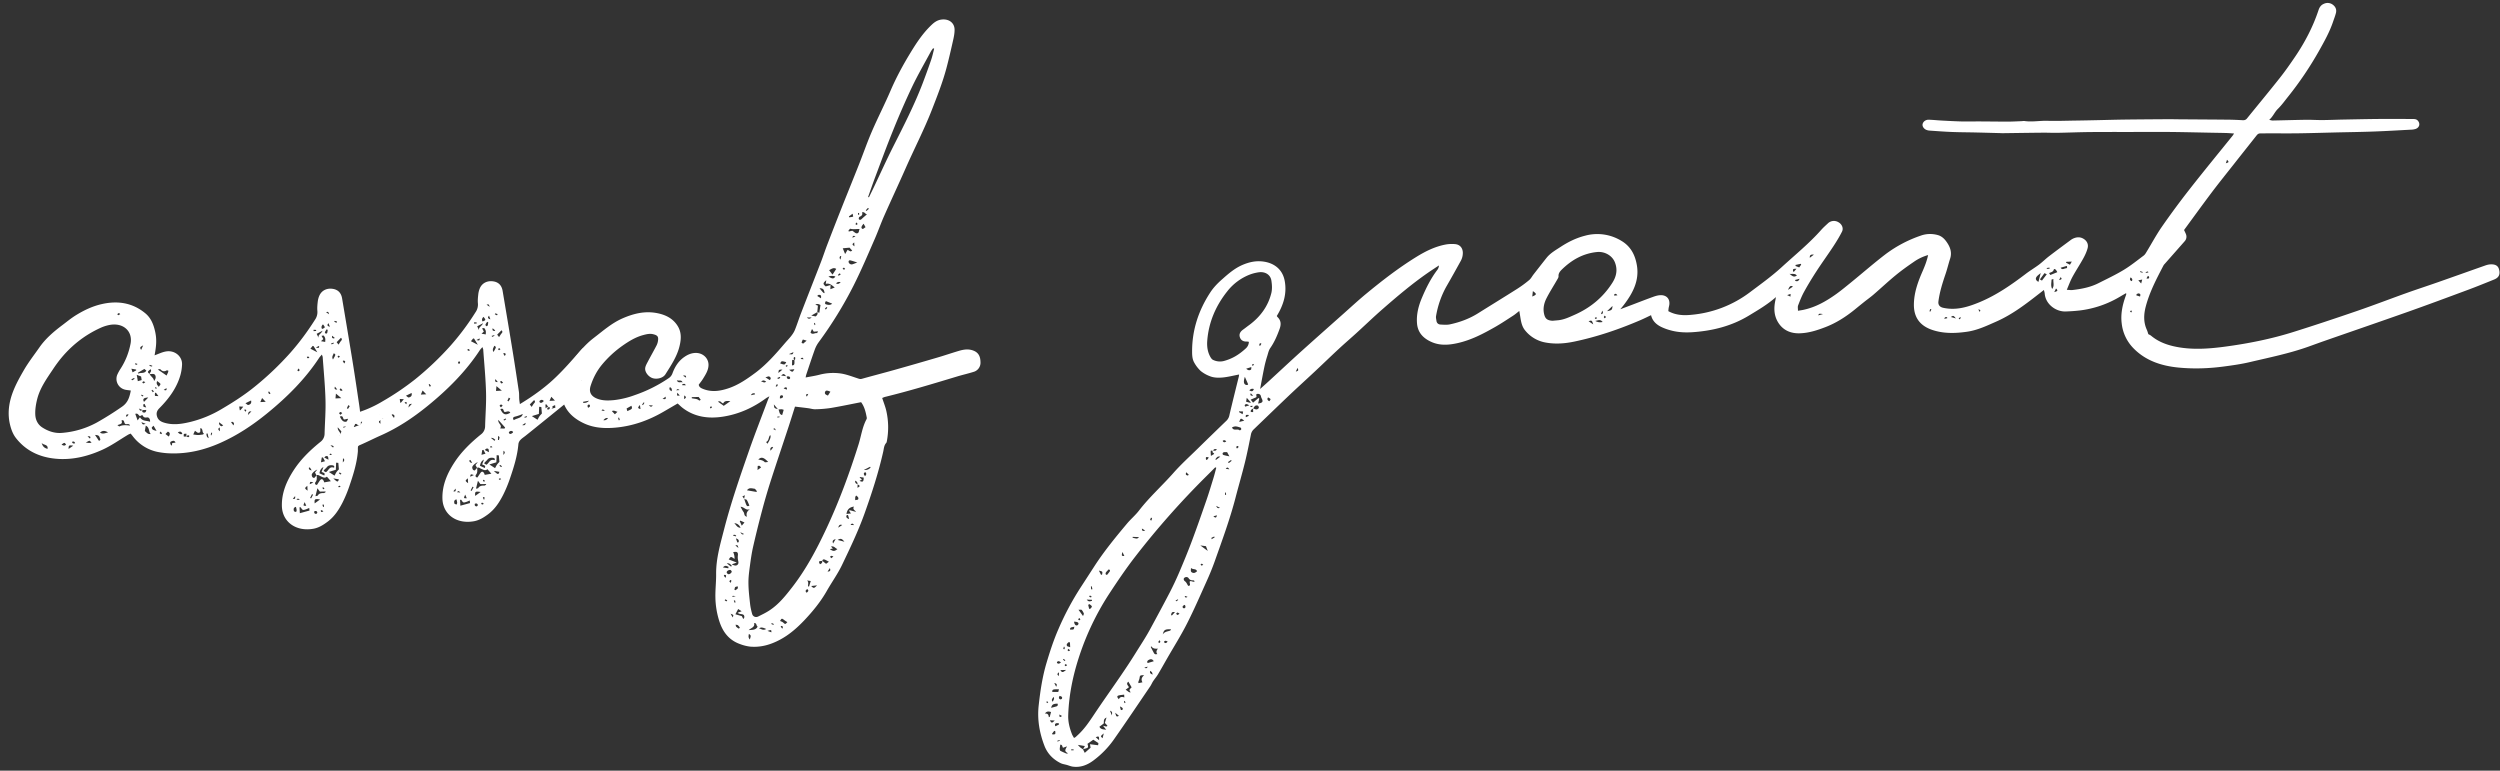 <svg xmlns="http://www.w3.org/2000/svg" width="133" height="41" viewBox="0 0 133 41">
    <rect x="0" y="0" width="133" height="41" fill="#333333" stroke="none"/>
    <g fill="#FFF" fill-rule="evenodd">
        <path d="M56.565 34.53l.075.004a6.244 6.244 0 0 1-.003-.121l-.042-.006-.03.123zM104.2 16.95l.043.04c.026-.026.054-.051.075-.08.003-.002-.027-.026-.041-.04l-.077.08zM56.63 35.168l.05-.047a7.445 7.445 0 0 0-.101-.068.48.48 0 0 0-.029.029l.08.086zm4.25.347c.06.04.13.068.176-.05l-.176.05zm-4.11-.127c-.032-.027-.055-.057-.072-.055-.022.003-.053.03-.055.05-.001.018.029.053.048.055.02.003.043-.026.08-.05zM65.21 24.94l.19.028c-.07-.107-.115-.127-.19-.028zm48.176-8.316c.014-.031.029-.054.03-.078.001-.008-.043-.03-.05-.026-.02.016-.034.04-.05.06l.07.044zM59.84 37.288l-.04.009c.005.037.01.073.017.11.02-.007.06-.019.058-.02-.008-.034-.023-.066-.035-.1zm-4.127.12l.054-.052c-.02-.015-.038-.035-.06-.041-.012-.004-.032.02-.047.031l.053.062zM64.7 26.912c.05.11.084.15.202.104a51.23 51.23 0 0 1-.202-.104zm-1.519 4.844c-.07-.03-.094-.045-.118-.047-.013 0-.027.024-.04.037.021.016.04.037.065.044.016.004.04-.014.093-.034zm-5.093 0c-.055-.044-.078-.061-.1-.08l-.048.058c.023.015.045.037.071.044.018.005.042-.011.077-.022zm4.594.164l-.026-.035-.115.064.031.042.11-.071zm4.035-12.513c-.026-.022-.05-.048-.053-.046a.156.156 0 0 0-.057.054c-.005.008.021.03.034.046l.076-.054zm-9.289 13.471c-.033.03-.067.047-.067.064 0 .02.03.05.05.055.017.004.058-.023.06-.039.003-.02-.022-.043-.043-.08zm27.537-15.956c-.027-.022-.046-.047-.057-.045-.024.007-.045.026-.068.041l.049.058.076-.054zm29.327-2.426l-.018-.056-.124.036.012.04.13-.02zM65.175 26.33c.018 0 .036 0 .053-.002l-.008-.122-.048.001.003.123zm48.802-11.819l.016-.04-.125-.045-.019.044.128.041zM56.383 39.406l-.017-.038-.12.044.017.04c.04-.017.08-.031.12-.046zm52.653-25.107l-.005-.063-.145.021.008.046.142-.004zM56.994 39.858l-.003.06.13-.004a.74.74 0 0 0-.001-.042l-.126-.014zM109.543 14.9c.164-.034.157-.078.08-.156l-.08.156zm-43.045 6.695c.053.072.102.094.153-.004l-.153.004zm-5.575 6.627l-.173-.104c.002.134.05.153.173.104zm3.699.363l-.026-.042c-.047.021-.096.04-.14.065-.01.005 0 .036 0 .08.068-.041.117-.072.166-.103zm-.608 1.465c-.038-.03-.057-.057-.077-.06-.022-.001-.046.023-.068.035.016.022.028.054.05.061.019.006.048-.016.095-.036zm38.737-13.59l-.065-.022-.038.124.046.015.057-.117zM61.183 27.666l.078.023c.01-.045.018-.089.029-.133-.021-.004-.041-.01-.062-.013l-.045.123zm42.407-10.735c0-.018 0-.034-.002-.051-.028-.004-.06-.018-.083-.01-.027.01-.046.039-.07.06l.02.027.135-.026zM56.847 34.516c-.026.036-.056.06-.051.074.008.022.039.049.061.05.021.003.045-.025.067-.04l-.077-.084zM85.17 16.713c.126-.019.124-.076.071-.188l-.07.188zM58.047 31.354l.07-.007-.036-.155c-.015.002-.03.004-.045.004l.011.158zm27.32-14.566c-.02.04-.044.063-.041.084.002.023.027.043.043.064.022-.022.054-.043.064-.07.005-.013-.032-.04-.067-.078zm-29.28 19.547l.102.201c.057-.112.043-.169-.102-.2zm5.6-2.28c-.035.052-.06.077-.067.105-.003.012.038.032.059.048.017-.02.045-.038.05-.06.004-.02-.017-.044-.041-.093zm4.119-10.19c.042-.04.072-.06.089-.088.003-.006-.038-.052-.057-.051a.1.1 0 0 0-.07.049c-.007.016.017.045.038.09zm.734-2.946c-.043.113-.007.14.126.132l-.126-.132zm-1.212 3.664l.046.052.151-.12-.038-.041-.16.109zm1.11-2.46a1.044 1.044 0 0 1-.026-.052c-.06.011-.168-.043-.132.125l.159-.073zm-1.696 5.292l-.191.05c.112.104.16.088.191-.05zM95.075 15.7l.178.08.006-.145-.184.065zm10.169.762l.081.134c.042-.11.042-.11-.081-.134zm-38.135 1.82c-.027-.009-.054-.02-.08-.028-.017.039-.032.079-.048.118.022.006.059.023.063.019.025-.034.044-.072.065-.109zm18.937-2.57c-.066-.094-.116-.101-.17-.042-.008.012.002.039.003.058l.167-.017zm-29.69 22.3c.014.161.014.161.145.08a18.191 18.191 0 0 0-.145-.08zm-.025-2.05l.008-.195c-.089.063-.127.116-.008.194zm57.861-21.15c.108.022.157.005.138-.087-.004-.016-.032-.028-.06-.051-.025.046-.048.085-.078.137zM61.323 35.888c-.021-.07-.023-.1-.039-.121-.02-.027-.053-.047-.092-.08-.035.102-.005.153.131.201zm35.66-19.18c-.214-.029-.214-.029-.253.071l.254-.071zm-34.91 17.479l.045-.06c-.037-.013-.074-.036-.11-.037-.027 0-.073.025-.077.046-.005.022.023.067.046.074.026.008.064-.014.097-.023zM96.5 13.545c-.15-.01-.227.006-.22.17l.22-.17zM65.237 23.48c-.073-.073-.126-.081-.192-.023.05.084.102.095.192.023zm44.143-8.133l-.094.194c.132-.043.239-.058.094-.194zM62.751 32.646c-.052-.03-.086-.062-.111-.058-.028.005-.05.044-.073.069.028.02.054.055.083.057.025.001.053-.034.101-.068zm6.184-12.876c.149-.053.149-.053.098-.199l-.098.199zm-4.278 4.657l.032.04c.07-.05.137-.102.231-.172-.183-.042-.197.079-.263.132zm-5.509 13.632c.008-.088.064-.199-.095-.248.037.096.067.172.095.248zm.182-.141c.055.218.072.23.196.163l-.196-.163zm3.865-12.62c.016-.014.032-.026.05-.038-.04-.041-.08-.08-.13-.135-.072.134 0 .156.08.172zm50.216-10.34c.057-.09.018-.14-.06-.202-.06.102-.048.16.06.202zm-9.358 1.983c-.133-.164-.133-.164-.267-.076l.267.076zm-37.59 4.624c-.11-.068-.18-.102-.243-.016-.01.014.012.049.02.084l.223-.068zm52.014-13.067l-.062.189c.175-.06.175-.06.062-.189zM58.721 39.016c-.183.153-.183.153-.063.256l.063-.256zm7.985-18.32c-.11-.034-.175-.003-.239.072.107.063.185.079.239-.073zm-4.409 12.018l.045.032.166-.18c-.211-.04-.176.084-.21.148zm33.274-18.416c-.184 0-.195.011-.18.146 0 .004.028.005.05.009l.13-.155zM59.713 29.364c-.051.212-.051.212.103.216l-.103-.216zm-.132 8.22c.022.089.032.14.05.189.001.004.072.001.082-.014.048-.075 0-.117-.132-.175zm-1.487-5.623v-.052l-.278-.01c.092.132.185.094.278.062zm4.942.218c-.093.032-.145.072-.11.15.007.019.06.04.078.032.09-.035.067-.099.032-.182zm21.726-14.92c-.075-.224-.08-.227-.25-.17l.25.17zm-28.32 17.982c-.08-.062-.136-.093-.201-.03-.013.012-.016.051-.005.06.063.058.123.042.206-.03zm-.071 1.782c-.049.077-.06.142.036.182.02.009.083-.018.09-.04.033-.093-.035-.122-.126-.142zm39.128-22.128c.005.017.01.034.013.051.09.028.168.032.225-.117l-.238.066zM55.855 38.32c.082.157.115.158.255.01l-.255-.01zm58.112-23.448l-.21.04.153.17.057-.21zM56.14 38.897l-.056-.016-.117.154.031.04c.047-.007.122-.003.135-.027.023-.04.007-.1.007-.15zm2.333.484c-.001-.22-.01-.227-.18-.163l.18.163zm7.45-17.498l-.009.04.193.113.026-.145a98.83 98.83 0 0 0-.21-.008zm-1.762 2.583c.099-.007.108-.076.144-.137-.164-.025-.164-.025-.144.137zm-8.154 12.868c.042-.105.117-.176.028-.261-.005.078-.146.132-.028.26zm39.377-22.087c-.112-.075-.184-.026-.257.175l.257-.175zM56.716 35.64l-.304.01c.087.139.128.137.304-.01zm-.384 2.907l.004-.064c-.045-.003-.093-.02-.132-.009-.09.025-.096.087-.055.163l.183-.09zm11.131-17.406c-.077.107-.016.155.06.205.099-.113.099-.113-.06-.205zm42.657-7.056l.099-.168-.291.01-.017.046.21.112zm-44.193 8.362l.267-.066c-.186-.149-.191-.148-.267.066zm-9 11.047c.206.007.206.007.226-.157-.088.045-.233-.002-.226.157zm1.649-2.911c.018-.005.036-.01.054-.017.033-.162.033-.162-.168-.21.043.088.078.158.114.227zm55.094-14.938l-.018.068.198.064c.006-.038.03-.087.013-.113-.057-.088-.128-.048-.193-.019zm-47.373 3.969c.098.091.178.106.255.048.023-.018.012-.072.02-.135l-.275.087zm19.197-3.059c.253-.045.277-.068.29-.277l-.29.277zm-25.24 12.006c.002.015.003.03.003.046.245.062.245.062.338-.033l-.34-.013zm-2.294 3.577l-.07.04.052.209.053.008c.034-.044.101-.094.092-.129-.013-.049-.081-.086-.127-.128zm8.56-10.706l.02-.028-.212-.24c-.016.092-.026.144-.035.207l.226.06zm29.004-7.336l-.002.055.197.076.106-.153-.028-.039-.273.06zm14.103.147c.079.141.19.036.271.034.083-.003.086-.072.052-.13l-.323.096zM85.26 17.13c-.129-.167-.247-.079-.394-.057.133.07.242.091.394.057zm-28.34 17.043l-.073-.008c-.053.056-.135.107-.079.2.018.03.086.036.166.067l-.013-.259zm.22-1.1c.021.15.078.218.162.197a.114.114 0 0 0 .071-.073c.017-.079-.058-.12-.233-.125zm6.718-4.055l.396.292-.098-.253-.298-.04zm17.658-13.243c.247-.104.248-.136.033-.288l-.033.288zm-22.53 14.514c-.064.066-.111.11-.148.16a.125.125 0 0 0-.016.098c.004.018.067.042.07.04.048-.054.09-.11.134-.168.049-.064.021-.104-.04-.13zm2.395 4.89c-.059-.096-.13-.142-.252-.08-.093.047-.123.103-.072.175l.324-.096zM95.206 14.57c.193.162.242.172.387.093-.089-.127-.222-.08-.387-.093zM57.618 32.775c.025-.075.053-.111.042-.134a.66.66 0 0 0-.113-.193c-.02-.022-.087-.007-.172-.01.09.123.15.207.243.337zm-1.638 4.037l.32-.001.036-.141c-.33-.004-.356.006-.356.142zm.285.623c-.238.002-.304.05-.344.222l.266-.072c.076-.02.102-.064.078-.15zm5.593-3.683c.114-.166.27-.152.396-.205.02-.008.027-.04.046-.069-.321-.009-.378.021-.442.274zm3.423-9.7c-.057.002-.123-.005-.181.011-.07.02-.079.118-.014.14.095.034.198.049.319.076l-.124-.227zm-9.487 14.099l.05-.006.071-.265c-.121-.036-.22-.057-.325.079.162-.006.201.079.204.192zm3.73-.95c.053-.126.157-.149.29-.095l-.008-.152c-.1.013-.185.02-.268.038-.123.027-.13.085-.013.208zm49.242-22.669l-.244.332.11.064c.086-.115.168-.221.256-.336a14.133 14.133 0 0 1-.122-.06zm-42.54 5.516c-.08.247-.063.377.046.423.07.03.12-.001.129-.027l-.174-.396zm43.016-5.203c-.06.018-.1.024-.101.03.003.158-.055.319.034.497.133-.174.044-.34.067-.527zM63.684 30.39c-.055-.157-.222-.07-.324-.177 0 .119-.04.2.07.25.11.049.178-.011.254-.073zm44.883-15.867c-.088.08-.185.14-.234.223-.06.102-.002.192.113.249.04-.15.078-.303.12-.472zM60.78 36.3c-.095-.166-.031-.277.09-.38-.22.003-.225.011-.244.144-.01.075-.046.147-.07.222-.003.01.007.025.016.056l.208-.042zm48.297-21.67l.371-.15c-.07-.162-.168-.209-.19-.13-.036.122-.148.132-.247.177l.066.102zm-47.82 19.754l-.038.034c.058.111.114.222.175.332.013.023.04.044.067.056.018.008.046-.002.11-.008-.074-.096-.056-.186.032-.29-.158.011-.276-.002-.346-.124zm4.28-11.635c.032.037.047.064.071.079.104.066.248-.022.348.071.002.003.072-.036.079-.063.006-.026-.02-.083-.043-.09-.14-.038-.284-.116-.455.003zm-5.508 13.515c-.151.123 0 .21.029.299l-.173.128.187.137.089.003c-.17-.163.028-.206.038-.272l-.17-.295zm-3.476 3.516c-.05-.059-.023-.168-.146-.163-.01.077-.025.153-.028.23 0 .033.011.084.036.098.105.055.216.1.324.148a1.75 1.75 0 0 1 .087-.019c-.248-.107-.13-.225-.06-.367l-.213.073zm2.34-1.134c.006-.016.013-.03.02-.045l-.134-.14c.026-.09.052-.172.087-.288-.196.09-.122.227-.15.32l-.227.169c.067.151.22.137.363.162a44.07 44.07 0 0 1-.165-.205c.052-.007.073.014.099.02.034.009.07.005.107.007zm4.64-7.698l.022-.034c-.023-.015-.047-.041-.07-.04-.105.005-.19-.018-.246-.107-.052-.08-.14-.085-.212-.041-.094.057-.044.157.007.193.096.068.122.172.18.25.096-.006.102-.044.09-.108-.03-.161-.015-.169.162-.116.02.006.045.002.067.003zm3.4-9.48c.239-.035.279-.098.19-.27a.521.521 0 0 1-.043-.122c-.02-.089-.094-.128-.176-.122-.119.009-.047.1-.06.156-.004.013-.016.024-.018.028l-.29.122.128.162.283-.246.048.027-.063.266zm15.657-4.403l.29-.026c.321-.029.6-.164.884-.29.865-.38 1.535-.95 2.015-1.707.219-.344.287-.703.132-1.09-.14-.354-.54-.587-.955-.544-.755.078-1.348.429-1.856.921-.106.104-.197.21-.186.37.004.066-.05.138-.085.202-.184.32-.386.634-.553.962-.13.256-.195.53-.134.822.054.26.158.36.448.38zm-16.15 1.12c-.038-.005-.069-.015-.1-.014-.183.008-.319-.059-.376-.223-.06-.17.016-.303.164-.41.108-.076.21-.16.319-.238.607-.445 1.016-1.013 1.188-1.709.052-.21.036-.445.003-.663-.049-.32-.34-.495-.69-.44-.15.023-.3.06-.442.113a2.82 2.82 0 0 0-1.227.913c-.61.771-.974 1.635-1.052 2.593-.026.314.01.624.18.908.03.05.073.104.125.13a.835.835 0 0 0 .589.057c.445-.123.793-.332 1.162-.672a.49.49 0 0 0 .157-.344zm-1.734 6.701a4.538 4.538 0 0 0-.056-.024c-.15.152-.3.304-.453.455a43.75 43.75 0 0 0-3.802 4.295c-.48.62-.917 1.265-1.345 1.916a14.178 14.178 0 0 0-1.526 3.068c-.399 1.127-.658 2.277-.695 3.466-.01.34.072.664.193.98.028.075.075.143.115.218.044-.025.067-.033.084-.048.036-.03.069-.063.103-.094.354-.32.612-.702.87-1.09.463-.696.95-1.377 1.422-2.068.274-.402.544-.807.8-1.22.253-.407.52-.808.75-1.228.356-.656.711-1.313 1.055-1.974.183-.355.354-.716.51-1.081.238-.559.47-1.12.682-1.688.27-.72.522-1.447.774-2.174.134-.389.251-.782.372-1.174.054-.178.098-.356.147-.535zm-7.09 14.98l.1-.177-.376-.062c.062.065.093.104.13.136.046.037.097.068.146.102l.093.188.31-.275-.031-.186.432.056.015-.116-.273-.179-.308.218c.054.21.054.21-.172.269-.023.005-.045.017-.067.025zm9.048-18.143c.059.021.117.057.176.058.044 0 .11-.037.125-.073.015-.033-.01-.103-.044-.125-.032-.021-.11-.017-.143.007-.047.033-.073.092-.107.14-.04.03-.098.053-.118.09-.05.094.01.11.116.1-.003-.071-.004-.134-.005-.197zm-2.118 2.271l-.128-.027c-.003.027-.011.053-.01.08.001.062.007.124.012.207l.172-.103c0-.069-.162-.078-.054-.165.063-.022.162.028.191-.094-.098-.004-.176-.011-.183.102zm1.374-4.07c-.307.058-.588.132-.875.159-.231.021-.477.017-.696-.076a1.736 1.736 0 0 1-.471-.27 1.803 1.803 0 0 1-.337-.433c-.112-.187-.121-.4-.121-.61-.001-1.128.335-2.168.963-3.13.171-.264.39-.491.63-.702.332-.294.664-.586 1.091-.77.347-.148.703-.228 1.085-.18.559.07 1.034.386 1.156 1.024.126.666-.056 1.28-.42 1.874.006.008.017.035.037.055.2.192.197.406.11.641-.128.353-.273.695-.494 1.011-.084.12-.114.275-.158.416a6.17 6.17 0 0 0-.15.557c-.081.385-.15.77-.232 1.204.177-.158.32-.284.46-.413.554-.508 1.102-1.022 1.66-1.527.772-.696 1.551-1.385 2.33-2.078.388-.345.77-.698 1.172-1.031.853-.705 1.729-1.383 2.683-1.974.48-.296.982-.55 1.553-.66.164-.032.34-.038.506-.025.268.02.415.207.42.459a.868.868 0 0 1-.116.447c-.244.443-.49.886-.744 1.325a4.849 4.849 0 0 0-.564 1.6c-.014.078.009.162.02.243.014.119.09.198.217.206.166.009.343.025.502-.01.53-.113 1.032-.3 1.485-.583.695-.435 1.393-.863 2.086-1.302.224-.142.439-.3.64-.468.1-.082.158-.204.238-.306.23-.295.46-.59.693-.883.2-.25.486-.41.755-.586.398-.26.823-.47 1.297-.59a2.457 2.457 0 0 1 1.934.279c.511.306.732.777.82 1.315.128.794-.213 1.452-.686 2.075-.053.07-.11.137-.199.245l.666-.252c.352-.134.701-.27 1.054-.398.12-.044.246-.085.373-.096.336-.03.543.165.518.473-.005.073-.03.146-.041.219-.007.05-.01.1-.015.155.374.208.777.236 1.183.199a6.053 6.053 0 0 0 3.157-1.203c.575-.432 1.162-.853 1.688-1.334.714-.654 1.472-1.269 2.11-1.99.108-.12.23-.23.349-.34a.46.46 0 0 1 .555-.067c.184.097.291.312.2.5-.137.274-.301.54-.47.798-.293.445-.607.877-.896 1.322-.232.357-.453.72-.656 1.09-.128.232-.222.478-.316.723-.028.075-.005.168-.007.282.114-.02.191-.03.267-.045.681-.14 1.252-.474 1.79-.86.273-.198.53-.412.79-.623.611-.498 1.204-1.016 1.831-1.495a6.764 6.764 0 0 1 1.867-.979c.287-.1.59-.107.885-.028.258.069.413.258.54.462.155.248.217.51.125.794-.085.262-.148.532-.236.794-.166.489-.323.978-.388 1.49-.021.177.073.292.255.332.689.151 1.31-.042 1.92-.293.922-.382 1.718-.939 2.49-1.526.222-.168.467-.312.69-.48.185-.14.348-.303.531-.444.378-.29.763-.574 1.146-.857a.735.735 0 0 1 .14-.085c.188-.084.377-.095.556.018.187.118.26.298.212.489-.05.191-.137.379-.235.556-.182.33-.394.648-.574.98-.114.211-.194.437-.301.685.13.005.223.022.313.01.475-.055.941-.146 1.365-.359.453-.229.915-.446 1.346-.707.376-.227.717-.503 1.068-.766.066-.05.11-.126.152-.197.273-.446.519-.909.818-1.34.473-.68.968-1.35 1.482-2.005.744-.951 1.515-1.887 2.274-2.829.022-.028.04-.06.083-.122-.162-.011-.294-.024-.427-.027-.283-.008-.568-.011-.852-.017-.698-.013-1.395-.031-2.093-.038-.729-.006-1.458 0-2.188 0-.713.001-1.426-.003-2.139.005-.566.006-1.132.03-1.7.04-.258.005-.519-.01-.778-.007-.713.006-1.425.018-2.137.027-.05 0-.098-.003-.147-.005-.453-.011-.905-.025-1.358-.035-.398-.008-.796-.009-1.192-.025-.397-.015-.794-.046-1.19-.073a.557.557 0 0 1-.186-.045c-.14-.067-.212-.2-.182-.312.033-.127.166-.227.325-.222.226.007.452.032.679.044.357.019.714.039 1.07.048.332.007.664-.003.997-.001.486.002.973.01 1.459.01.235 0 .47-.014.705-.022.064-.003.13-.017.193-.008.4.057.798-.024 1.198-.013.518.014 1.037-.006 1.555-.013.382-.005.762-.014 1.142-.022.453-.01.907-.023 1.36-.03.753-.01 1.506-.015 2.259-.02.228-.003.455.002.681.005.893.007 1.784.011 2.676.02.244.003.487.015.73.028.1.006.168-.022.227-.095.582-.72 1.176-1.434 1.75-2.16.289-.365.555-.748.815-1.131.525-.776.95-1.596 1.24-2.472.05-.149.129-.272.29-.337a.458.458 0 0 1 .477.056c.152.117.203.271.157.443-.042.159-.102.313-.155.469-.184.54-.464 1.042-.746 1.543a18.22 18.22 0 0 1-1.642 2.431c-.177.221-.343.454-.546.653-.177.173-.25.398-.46.583.094.018.138.035.182.034.591-.012 1.182-.03 1.772-.039.292-.004.585.017.877.015.372-.003.744-.02 1.116-.027.632-.012 1.264-.027 1.895-.032.6-.005 1.2 0 1.8.002.098 0 .193.007.264.087.14.157.093.364-.114.441a.904.904 0 0 1-.261.04c-.646.035-1.292.073-1.94.097-.654.025-1.31.033-1.965.048-.688.017-1.376.038-2.064.048-.543.008-1.086.001-1.63.002-.136 0-.274.005-.411.004-.116 0-.167.076-.224.149-.394.498-.79.995-1.182 1.494-.393.499-.792.993-1.174 1.499-.5.665-.986 1.338-1.47 1.997.042.09.077.158.103.227a.358.358 0 0 1-.077.378l-1.051 1.192c-.026.028-.053.056-.07.09-.37.707-.742 1.415-.944 2.188-.11.425-.125.834.063 1.244.03.067.048.14.075.221.04.023.1.046.147.084.445.373.988.541 1.563.629.786.118 1.568.058 2.348-.045 1.238-.165 2.456-.407 3.638-.777 1.147-.359 2.286-.74 3.422-1.13.878-.302 1.743-.636 2.617-.948.549-.197 1.105-.377 1.655-.57.846-.296 1.69-.599 2.536-.896.08-.028.168-.052.254-.058.27-.018.42.065.473.252.08.27.001.45-.254.552-.48.194-.961.39-1.448.57-1.05.39-2.098.78-3.154 1.154-1.478.523-2.962 1.032-4.442 1.548-.287.1-.572.206-.859.308-1.006.357-2.058.57-3.1.815-.457.108-.919.172-1.384.234-.796.106-1.596.133-2.394.057-.926-.088-1.773-.37-2.416-1.036a2.227 2.227 0 0 1-.618-1.311c-.063-.5.038-.974.204-1.442.013-.036.026-.07.037-.107.004-.013-.003-.028-.008-.065-.107.062-.207.118-.305.177a5.442 5.442 0 0 1-2.16.745 9.13 9.13 0 0 1-.748.053c-.516.02-1.074-.381-1.117-.958-.004-.05-.022-.099-.042-.186l-.197.154c-.734.573-1.466 1.144-2.344 1.531-.503.222-.999.46-1.56.539-.615.087-1.226.105-1.826-.094-.674-.223-.99-.677-.99-1.335.001-.641.214-1.226.469-1.806.115-.267.223-.537.287-.846a2.504 2.504 0 0 0-.743.35c-.336.23-.669.466-.981.723-.403.33-.782.687-1.176 1.027-.165.142-.343.268-.514.404-.17.136-.338.273-.506.41-.464.374-.968.698-1.538.918-.442.17-.891.319-1.388.331-.615.014-.965-.288-1.152-.613-.213-.37-.21-.757-.125-1.152.008-.04.013-.079.028-.162-.46.405-.959.693-1.448.99-.893.54-1.888.799-2.947.875-.407.03-.811.014-1.206-.095a2.801 2.801 0 0 1-.497-.18c-.274-.134-.479-.33-.545-.628-.196.092-.379.184-.568.265-1.13.486-2.296.884-3.514 1.14-.491.104-.994.144-1.497.056a1.8 1.8 0 0 1-1.126-.655c-.182-.225-.216-.493-.26-.758-.012-.078-.026-.156-.046-.271-.126.096-.217.178-.32.244-.324.21-.643.424-.979.615-.623.354-1.258.688-1.98.85-.482.108-.959.144-1.424-.074-.44-.204-.702-.516-.738-.977-.038-.476.079-.928.263-1.363.22-.519.47-1.025.82-1.484a.41.41 0 0 0 .083-.234c-.199.133-.4.262-.596.398-.845.588-1.625 1.247-2.392 1.917-.474.413-.926.849-1.39 1.272-.315.287-.64.565-.952.855-.432.4-.853.81-1.283 1.211-.44.413-.89.819-1.328 1.233-.64.608-1.272 1.22-1.907 1.831a.497.497 0 0 0-.152.27c-.1.496-.197.992-.318 1.483-.155.63-.339 1.252-.501 1.88-.298 1.149-.71 2.266-1.107 3.387-.13.366-.28.728-.442 1.085-.339.754-.668 1.512-1.044 2.25-.318.624-.695 1.222-1.046 1.833-.162.282-.319.566-.486.845-.077.13-.178.245-.262.372-.057.087-.095.186-.155.273-.64.943-1.276 1.891-1.932 2.826a4.91 4.91 0 0 1-1.097 1.122c-.308.228-.662.376-1.077.323-.109-.013-.212-.058-.319-.09-.112-.032-.233-.046-.336-.096-.416-.207-.707-.514-.866-.928-.268-.699-.387-1.414-.304-2.15.085-.768.198-1.532.422-2.276.179-.6.374-1.199.626-1.775a15.04 15.04 0 0 1 1.204-2.253c.238-.363.471-.727.707-1.09.517-.799 1.123-1.54 1.74-2.275.2-.239.448-.446.637-.692.55-.714 1.232-1.323 1.83-2 .395-.447.844-.856 1.275-1.277.518-.509 1.04-1.014 1.564-1.52a.562.562 0 0 0 .144-.296c.16-.68.33-1.36.498-2.038.008-.035.009-.072.014-.107zM41.265 20.547l.029.023c.023-.013.057-.02.067-.04.012-.024.005-.055.006-.083a3.567 3.567 0 0 1-.038-.01l-.064.11m3.633-6.313c-.029.022-.05.037-.073.052.024.022.044.051.071.062.013.004.043-.028.065-.043a6.088 6.088 0 0 1-.063-.07m-.143-.605l-.05-.012c-.025.048-.075.092.008.191l.042-.179M32.18 21.865c-.11-.104-.11-.104-.18-.022l.18.022m9.293.33a.369.369 0 0 0-.007-.04l-.116.013.008.046.115-.019m3.961 5.74c-.066-.097-.114-.106-.186-.008l.186.007m-6.294 3.782c-.167-.031-.2-.018-.162.04.052-.014.106-.027.162-.04m-.035.225a1.91 1.91 0 0 1-.066.008l.04.113.05-.012a5.448 5.448 0 0 0-.024-.109m4.227-14.645l.042-.006-.016-.113-.049.008.023.11m-2.187 15.95l.023-.047-.11-.052c-.007.017-.024.05-.022.051.035.018.072.033.11.048m4.42-21.412c-.024.039-.047.06-.05.085-.003.014.029.047.037.045.026-.006.065-.024.067-.04.002-.023-.027-.048-.053-.09M32.935 22.217a1.241 1.241 0 0 1-.052.012l.033.13.057-.013-.038-.13m3.222-1.464c-.109-.068-.109-.068-.182.013l.182-.013m5.714-1.337c-.038.026-.065.035-.07.05-.005.013.02.033.03.05.024-.014.053-.025.068-.045.007-.007-.017-.034-.028-.055m3.78-7.99l.056.002a4.121 4.121 0 0 1-.003-.098l-.057.002c-.002.033.002.063.004.094m.577-.318l-.055-.046a8.837 8.837 0 0 1-.114.127l.042.033.127-.114m-8.421 10.626c.03-.027.06-.043.066-.065.003-.016-.028-.038-.044-.058-.02.02-.046.038-.059.061-.004.01.019.032.037.062m7.543-9.087l.161-.07c-.096-.051-.148-.038-.161.07m-6.658 19.293c-.04-.02-.07-.04-.103-.052-.003-.002-.036.042-.033.046a.41.41 0 0 0 .085.062c.003.001.026-.029.051-.056m-2.194-11.847c.01-.116-.043-.135-.162-.105l.162.105m7.516-3.723l-.054-.036-.077.099c.02.01.053.035.055.032.028-.03.052-.063.076-.095m-9.853 5.157l.044.03.08-.125-.045-.025-.08.12m-3.436-1.193c.12.06.163.012.202-.106l-.202.106m10.635-.23l.016.05c.027-.004.06.002.08-.011.025-.015.038-.045.055-.069l-.023-.023-.128.054m1.233-1.006l.155.015c-.036-.105-.085-.11-.155-.015m-3.442 9.437l.017-.032c-.021-.017-.04-.043-.064-.05-.029-.006-.063.004-.095.006-.001.013-.003.024-.003.037l.145.039m2.465 4.911c.057-.084.04-.128-.036-.147-.013-.003-.048.028-.047.03.023.037.049.071.083.117m-2.741-2.436c.017-.058.034-.088.035-.12 0-.013-.03-.027-.047-.04-.02.025-.05.047-.058.076-.003.016.031.04.07.084m5.465-1.401c-.047-.018-.078-.04-.107-.038-.024.002-.07.036-.067.044.01.03.037.056.057.083l.117-.09m-5.055-.456c-.044-.16-.044-.16-.164-.134.047.037.085.069.164.134m.885-8.174l-.016-.051c-.064-.005-.135-.026-.205.098.104-.021.163-.034.221-.047m-3.69-.479c-.034-.11-.108-.078-.173-.06-.008.002-.008.025-.016.052l.19.008m5.377.23c.018-.085.01-.133-.083-.12-.025.003-.046.03-.085.057l.168.062m2.738 7.344l.211-.142c-.12-.042-.174-.002-.21.142m-5.215.239c.104.138.104.138.203.098a19.766 19.766 0 0 0-.203-.098m3.8-11.422h-.254c.065.07.13.105.254 0m-1.909 6.007c-.047-.123-.047-.123-.14-.074l.14.074m-6.544-1.327c-.087-.004-.152-.006-.216-.01.062.042.118.143.216.01m9.42 8.654l-.122.187c.149-.01.17-.06.122-.187m.583-15.634c-.035-.023-.064-.046-.069-.043a.614.614 0 0 0-.083.085c0 .002.04.04.044.036.036-.02.066-.046.108-.078m-8.338 6.641c.105-.052.146-.107.009-.192l-.009.192m-.983-.129l-.162.123c.176.022.18.019.162-.123m10.034-8.203c-.12.1-.12.1.012.208l-.012-.208m-4.31 10.905l-.052-.032c-.066.033-.13.068-.087.206l.138-.174m3.59-8.789c-.118-.037-.175-.005-.246.061.105.056.162.022.247-.061m-.403 13.9l.138-.237c-.1.036-.21.065-.138.238M41.97 18.84c.203.022.203.022.242-.107l-.242.107m-3.373 11.9c.034-.086.074-.18-.09-.15.013.037.02.064.034.088.014.022.037.04.056.061m4.405-9.787c-.146.035-.146.035-.077.15l.077-.15M32.35 22.24c-.13-.021-.177.04-.252.113.134.023.18-.04.252-.113m8.688 11.4c.002-.14-.002-.142-.208-.076l.208.076m-6.963-11.88c-.01-.069-.018-.122-.03-.216-.092.11-.162.174.03.217m4.816 8.384l.045-.043c-.067-.059-.108-.152-.272-.134l.227.177m2.601-8.947c.108-.011.175-.036.164-.13-.002-.016-.049-.043-.072-.04-.097.007-.095.074-.092.17m4.526 4.133c.081-.08.092-.144.01-.214-.116.066-.07.131-.01.214m-4.388-5.67c-.203.002-.203.002-.22.18l.22-.18m-.461 1.853c.018.202.018.202.211.25l-.211-.25m2.506-5.644c.024-.13.003-.195-.125-.182-.023.002-.043.03-.075.056l.2.126m-4.698 16.977c.058-.13.058-.13-.109-.2l.11.2m-7.692-11.154c.082-.035.126-.073.088-.15-.006-.013-.045-.027-.06-.02-.085.037-.058.096-.028.17m10.271-1.714c.097.012.165.02.266.034-.13-.146-.13-.146-.266-.034m-5.815.838c-.003-.072.003-.102-.006-.127a.235.235 0 0 0-.063-.08c-.008-.008-.06.01-.06.017 0 .039.002.08.018.116.009.021.046.033.11.074m-4.722.559c.005.02.01.041.013.062.092-.009.188.007.305-.121l-.318.059m8.208 7.484l.064-.011c.025-.083.025-.156-.142-.207l.078.218m1.531-8.56c-.132-.077-.132-.077-.274-.011.103.025.178.103.274.012m1.096-.262c.003.08.034.138.136.127.019-.002.05-.043.047-.062-.015-.08-.084-.088-.158-.078-.007 0-.013.007-.025.013m-3.108 10.194l.012-.081c-.085-.023-.162-.114-.299.035l.287.046m4.17 1.307c.04-.05.085-.079.087-.11.002-.032-.039-.066-.06-.099-.03.035-.07.067-.087.106-.008.019.029.054.06.103m-6.883-10.648c-.027.17-.027.17.13.149l-.13-.149m8.532 7.834l.358.094c-.106-.125-.174-.216-.358-.094m-2.304-9.084c-.095.01-.185.019-.275.03.166.14.184.138.275-.03m.381-1.41l.084.05.188-.159c-.116-.033-.196-.066-.203-.056-.033.049-.048.108-.069.164M39.891 34.02c.066-.211.066-.211-.05-.298-.014.097-.05.186.05.298m5.469-22.652l-.199.147c.007.016.012.032.017.048.07-.011.141-.017.207-.037.009-.003-.013-.085-.025-.158m-.247 16.026l-.07.015c-.039.084-.028.152.132.205l-.062-.22m1.203-2.524l-.027-.038-.331.17c.189.014.281-.044.358-.132m-10.004-4.517c-.044-.162-.172-.084-.304-.121.07.182.225.058.304.12m7.156 10.789l-.312.035c.128.135.15.135.312-.035m-4.396.236c.016.007.03.016.046.024.043-.03.096-.054.125-.092.02-.027.007-.076.009-.114-.047.012-.111.012-.138.04-.03.034-.029.094-.042.142m6.477-5.014c-.069.07-.05.145-.052.247.067-.017.141-.016.154-.042.047-.088-.023-.145-.102-.205M32.71 22.04c.056-.051.09-.085.14-.132-.105-.026-.178-.093-.299-.039l.16.171m8.009-1.967l.231.148c.095-.094.038-.158-.032-.193-.034-.017-.1.02-.199.045m-1.659 7.76c.101.081.139.236.337.246-.072-.156-.175-.236-.337-.246m1.239-2.828l.19-.137c-.028-.03-.05-.064-.085-.084-.02-.012-.057.001-.095.003l-.01.218m.461 8.457c-.151-.068-.261-.114-.382-.033.112.018.21.136.382.033m-1.628-.231c.015.057.014.091.032.11.04.039.087.073.136.101.006.004.063-.044.06-.05a.624.624 0 0 0-.102-.128c-.019-.018-.058-.017-.126-.033m.473-5.435a25.644 25.644 0 0 0-.221-.1l-.03.034.107.235.144-.169m4.467-13.082c.22.13.277.128.37-.003a.517.517 0 0 0-.37.003m-1.14 16.165c.108.089.046.213.055.318.018 0 .036.003.054.004l.09-.291-.199-.03m3.01-18.977c-.137.158-.15.24-.037.282l.14-.1-.102-.182M40.99 23.16c-.01 0-.021-.004-.025 0-.09.107-.048.282-.209.355l.074.093c.146-.24.18-.34.16-.448m4.74 2.424c.173.08.218.045.218-.177l-.201-.027-.008.037.119.085-.129.082M43.2 17.5l-.081.19c.106.144.236.002.348.035.005.001.03-.055.052-.1-.092.01-.16.015-.226.021L43.2 17.5m-6.397 3.629l-.001.057c.134.036.291.017.397.127.003.004.047-.023.082-.041l-.112-.154-.366.01m4.703-1.794c.24.082.24.082.323-.067-.256-.07-.256-.07-.323.067m2.09-4c.21.255.21.255.272.26-.031-.206-.08-.257-.272-.26m.676.82l-.334-.136c-.059.092-.064.151.009.173.11.032.228.056.325-.037M38.866 30.32c-.112-.008-.214.064-.204.14.003.032.049.074.085.086.063.02.186-.076.18-.14-.003-.035-.046-.065-.061-.086M29 21.888c.273-.123.273-.123.22-.287l-.259.145.039.142m.15-.041c.271-.124.271-.124.217-.286l-.257.144.04.142m4.223.025c.273-.123.273-.123.219-.286l-.257.145.038.141m12.234-7.908c-.116-.035-.238-.08-.363-.111-.065-.015-.108.023-.097.09.013.08.114.144.197.119.093-.028.181-.067.263-.098m-3.72 19.134c-.062-.04-.127-.078-.184-.124-.108-.084-.124-.08-.203.062.054.026.118.043.16.08.116.103.113.106.227-.018m-.472-11.313c.063.124.031.255.196.297l.082-.279c-.045-.013-.075-.027-.105-.029-.046-.002-.091.006-.173.011m2.762-.946c-.175-.078-.247-.076-.28.006-.046.112.035.157.149.199l.131-.205m.375 8.37c-.118-.032-.166-.174-.34-.136l.097.117c-.029.001-.049.001-.07.005-.026.004-.05.01-.09.02.175.124.25.123.403-.006m-.443-14.834l.181.235.198-.303c-.139-.093-.243-.006-.38.068m-4.37 11.709l.507.088.022-.044c-.046-.045-.087-.127-.136-.13-.124-.009-.27-.081-.393.086m1.13-1.505c-.236-.254-.374-.288-.527-.13.132.022.255.04.34.136.019.021.098-.001.187-.006m-2.365-2.988l.353-.25c-.19-.016-.319-.021-.376.117-.113.005-.12-.165-.285-.089l.308.222m6.588-8.3c.067.037.112.068.162.084.018.005.05-.025.084-.044l-.143-.155-.36.034.125.305.132-.224m-4.975 19.855c.063.225-.17.26-.289.379.182-.025.386.01.479-.195-.09-.034-.026-.187-.19-.184M46.125 11.4c-.106-.007-.115-.144-.266-.103.05.123-.015.189-.132.237-.029.012-.054.102-.036.125.049.062.106.035.159-.017.079-.078.168-.149.275-.242m-2.167 3.506c-.187.164-.186.195-.032.332l.26-.074-.01.222.233-.091c-.157-.123-.279-.245-.478-.193l.027-.196M39.27 32.4c-.055.104-.095.18-.146.28l.343.099.074.152c.046-.043.06-.08.058-.119-.008-.208-.262-.09-.35-.218l.207-.075-.186-.12m6.462-20.216c-.173-.005-.335.032-.498-.014-.02-.006-.068.075-.103.115l.029.032.183-.042c.097.062.165.14.232.141.138 0 .108-.14.157-.232M45.43 26.95c-.275.042-.358.18-.4.391l.24-.025-.095-.138.021-.039.345.094c-.059-.097-.201-.123-.11-.283m-5.515.12c-.218.134-.322-.108-.52-.109.062.112.103.203.163.282.056.074.004.207.178.246-.06-.188.022-.306.179-.42m-.99 2.954c.14.067.225.09.301.03.073-.06.065-.138.043-.225a.782.782 0 0 1-.014-.28c.02-.17-.054-.224-.255-.17.048.059.09.267.073.358-.192-.14-.192-.14-.306.026l.429.166-.27.095m7.257-19.548l.043.025c.087-.182.177-.362.264-.544.342-.72.669-1.446 1.028-2.158.563-1.116 1.135-2.23 1.577-3.393.153-.405.302-.813.442-1.223.066-.193.108-.394.16-.591l-.058-.024c-.04.058-.086.114-.12.176-.339.63-.7 1.252-1.007 1.897a42.57 42.57 0 0 0-1.007 2.312c-.33.811-.63 1.633-.938 2.451-.134.356-.257.715-.384 1.072m-3.89 11.157c-.112.353-.227.723-.348 1.091-.317.965-.644 1.929-.955 2.896a31.914 31.914 0 0 0-.45 1.546 56.01 56.01 0 0 0-.472 1.907c-.076.333-.125.67-.17 1.008-.042.31-.085.62-.082.931.002.37.046.74.087 1.11.02.184.061.367.112.546.04.137.19.197.319.132.211-.106.429-.208.622-.34.482-.322.83-.759 1.174-1.201.757-.972 1.319-2.041 1.83-3.13.683-1.459 1.237-2.963 1.716-4.49.14-.448.196-.919.426-1.342a.145.145 0 0 0 .007-.088c-.054-.284-.117-.566-.299-.812-.547.106-1.082.22-1.62.31a6.19 6.19 0 0 1-.813.066c-.126.005-.254-.038-.381-.055-.22-.029-.44-.054-.702-.085m1.18-5.03c.036.011.07.023.113.038l.062-.414c-.078-.033-.153-.094-.273-.016l.136.05-.034.345-.32.184.236.045c.079-.067.13-.135.08-.233m-3.89 9.945l.043-.2-.133.062.097.134c.032.095.06.19.098.284.028.066.058.147.178.07-.046-.103-.082-.208-.14-.3-.02-.031-.094-.034-.142-.05m4.156 3.287l.205.162.15-.112c-.092-.048-.159-.09-.232-.117-.065-.023-.108.01-.117.073-.201.014-.207.022-.127.18.089-.036.143-.089.12-.186m-1.473-10.676a5.115 5.115 0 0 1-.124-.01c-.004.106-.008.195-.01.29.106.006.128-.052.131-.123.002-.052 0-.105 0-.158.013-.016.036-.031.039-.05A.356.356 0 0 0 42.3 19s-.06-.004-.062.001a.29.29 0 0 0-.014.109c.002.017.029.032.044.048m3.352 6.604c.006-.081-.023-.143-.124-.192-.014.116.037.164.13.188l-.008.194c.153-.093.153-.093.002-.19m-4.688-4.68c-.086.05-.134.07-.174.1-.68.5-1.443.853-2.307.985-.76.117-1.488.018-2.113-.45-.1-.074-.187-.163-.287-.252l-.738.43c-.788.46-1.639.772-2.576.855-.562.05-1.123.02-1.643-.216-.857-.389-1.278-1.027-1.205-1.895.035-.425.199-.828.428-1.196.343-.549.744-1.063 1.279-1.472.489-.373.948-.785 1.535-1.04.567-.245 1.154-.394 1.788-.28.462.084.856.27 1.112.659.238.358.21.735.117 1.114-.133.545-.45 1.015-.749 1.49-.124.195-.433.275-.669.207-.22-.064-.43-.318-.407-.534.013-.113.075-.224.131-.329.157-.3.326-.596.482-.897a.782.782 0 0 0 .073-.257c.024-.2-.034-.265-.245-.32-.191-.051-.37-.005-.547.042-.41.111-.76.328-1.095.562a5.672 5.672 0 0 0-1.077.988c-.29.346-.49.732-.623 1.148-.11.344.028.576.395.703.285.097.572.086.864.057a4.696 4.696 0 0 0 1.076-.26 7.556 7.556 0 0 0 1.806-.898.508.508 0 0 0 .209-.257c.126-.34.308-.652.632-.877.173-.12.357-.204.574-.215.4-.021.716.269.715.635-.002.283-.153.51-.294.741-.068.11-.151.211-.226.312.016.114.093.168.196.212.48.206.949.13 1.415-.03.515-.179.947-.48 1.37-.79.621-.458 1.115-1.026 1.604-1.598.193-.226.42-.435.532-.71.118-.291.21-.59.324-.883.35-.909.708-1.816 1.06-2.724.118-.308.22-.62.338-.929.234-.608.47-1.216.71-1.821.322-.815.653-1.625.975-2.44.232-.585.437-1.18.687-1.759.312-.723.675-1.428.986-2.152.309-.72.684-1.41 1.096-2.082.312-.51.646-1.011 1.095-1.436.144-.136.295-.248.51-.28.4-.059.714.167.713.542 0 .169-.03.34-.067.506-.118.522-.235 1.045-.374 1.563-.2.742-.483 1.46-.763 2.179-.413 1.06-.941 2.077-1.4 3.12-.373.845-.766 1.683-1.14 2.528-.176.398-.32.808-.493 1.207-.363.831-.716 1.667-1.125 2.481a21.273 21.273 0 0 1-1.867 3.035c-.089.122-.16.258-.21.397-.159.443-.305.89-.455 1.337-.014.041-.018.086-.03.144.248-.048.483-.082.71-.14a2.899 2.899 0 0 1 1.178-.07c.296.048.584.16.872.253.078.026.14.053.23.028.556-.156 1.117-.3 1.674-.457.78-.219 1.56-.443 2.338-.672.386-.112.765-.244 1.15-.357.265-.079.532-.12.805-.001.281.122.34.36.345.597a.505.505 0 0 1-.372.522c-.283.089-.575.155-.859.24-1.274.385-2.548.772-3.846 1.09-.053.013-.102.039-.152.058.076.236.167.459.219.688a3.95 3.95 0 0 1 .031 1.595c-.007.036-.011.079-.034.105-.122.134-.124.301-.16.46-.253 1.126-.61 2.224-1.002 3.317-.335.931-.764 1.825-1.192 2.72-.227.472-.542.91-.804 1.37-.323.57-.737 1.08-1.192 1.562-.383.403-.798.774-1.311 1.046-.489.26-1.003.413-1.572.365a2.226 2.226 0 0 1-.53-.13c-.618-.215-.935-.662-1.116-1.216a4.401 4.401 0 0 1-.211-1.275c-.008-.411.043-.823.039-1.235-.009-.826.226-1.613.429-2.404.365-1.415.846-2.8 1.328-4.184.303-.867.64-1.725.962-2.587.03-.083.066-.163.115-.287M8.292 20.693l.033-.008a2.25 2.25 0 0 1-.016-.094 1.84 1.84 0 0 0-.06.02l.043.082zm11.066 1.886l.02.047.122-.043a1.126 1.126 0 0 0-.017-.045l-.125.04zm-2.149 3.453l.055-.05c-.025-.021-.05-.043-.077-.064-.012.015-.038.035-.034.044.01.024.033.044.056.07zm.913-.14c-.03-.027-.047-.053-.058-.05-.026.005-.048.023-.072.037.012.015.025.044.037.044.025 0 .051-.015.093-.03zm1.121-2.878c.121.021.172.005.18-.121l-.18.12zm-11.72-2.018l-.02.034.101.067c.008-.019.026-.053.023-.056-.033-.018-.068-.03-.104-.045zm3.769 2.033a1.508 1.508 0 0 0-.058-.012l-.024.131.041.01.04-.13zm5.913 4.177c-.044-.033-.064-.057-.088-.063-.016-.004-.057.023-.056.029.008.024.021.056.043.066.017.008.049-.014.1-.032zm.03-.36l-.085.002c.012.04.023.08.04.12 0 .004.039.001.039.001.004-.042.005-.083.006-.123zm-10.04-7.52l-.015.054.11.03c.006-.018.017-.052.014-.053-.035-.013-.073-.021-.11-.03zm.892.176l.016-.045-.137-.046c-.006.02-.017.056-.015.056.045.014.09.024.136.035zm7.863 7.097c-.095-.094-.095-.094-.18-.017l.18.017zm1.666-8.331l.026.055.124-.059-.017-.036-.133.04zM15.7 26.392l-.121.141c.115.037.137-.008.12-.14zm-2.632-4.486c.059-.1.034-.136-.086-.102l.086.102zm5.242-2.568c.085-.1.063-.14-.031-.156-.011-.003-.025.012-.045.024l.076.132zm-.224-.36c-.031-.027-.055-.059-.07-.056-.022.004-.052.032-.054.053-.002.018.03.039.047.058l.077-.056zM7.731 20.334c-.048-.025-.074-.049-.095-.045-.025.004-.046.032-.069.05.02.02.04.058.057.057.03-.005.056-.031.107-.062zm9.928 3.851c-.033-.028-.05-.052-.063-.051-.024.002-.047.02-.07.03.012.015.024.04.04.042.023.003.049-.01.093-.02zm-12.889-.86l.04-.024c-.005-.026-.002-.062-.019-.076-.02-.016-.06-.012-.134-.022l.113.122zm13.352 1.922c.014-.014.029-.03.044-.043a1.213 1.213 0 0 0-.095-.073c-.002-.001-.03.03-.045.045l.096.07zm-2.24-5.646c-.03.052-.056.08-.058.108-.001.013.047.043.068.04.02-.004.043-.04.045-.062.002-.02-.025-.042-.056-.086zm-8.893.576l.036.057.137-.079-.031-.047-.142.07zm1.558 2.78c-.027.042-.059.077-.051.086.017.024.052.04.083.053.004.001.037-.033.033-.043-.012-.028-.034-.053-.065-.095zm7.914-3.912c-.029-.038-.04-.07-.06-.076-.021-.005-.051.012-.077.019.01.022.015.055.034.065.018.01.05-.003.103-.008zm1.21-1.184c-.034.119.024.137.091.144.01.001.023-.013.048-.028l-.14-.116zm-1.188 7.002l-.058.03c.016.049.003.113.158.13l-.1-.16zm-2.166-4.036l-.051.022.047.116.08-.03-.076-.108zm2.487-2.339c.112.022.19.055.17-.088l-.17.088zm-7.948 2.16l-.147.093c.126.046.17.027.147-.093zm9.39 2.078l.028.043.117-.064c-.012-.015-.033-.046-.035-.045-.038.02-.073.042-.11.066zM8.128 20.869l.063-.05c-.03-.026-.059-.054-.09-.078-.006-.004-.027.01-.042.017l.069.11zm3.564 1.873c-.096.053-.114.105.009.2-.005-.097-.006-.149-.01-.2zm-7.862.767c.026.081.074.104.166.07-.027-.084-.073-.112-.166-.07zm14.113-2.785l-.123-.156c-.048.12-.006.164.123.156zm-.435-4.003c-.044-.143-.044-.143-.163-.115l.163.115zm.297.348l-.022.048.118.058.03-.071-.126-.035zM6.698 22.143l.052.026.093-.11c-.053-.02-.087-.018-.104-.002-.021.022-.028.056-.041.086zm9.984-4.598v.07c.045-.002.09-.002.135-.008a.183.183 0 0 0 0-.055c-.044-.004-.09-.006-.135-.007zm.867-.16a54.731 54.731 0 0 1-.073-.192c-.091.106-.067.15.073.193zM6.4 16.71c-.036-.026-.061-.055-.077-.052a.155.155 0 0 0-.078.055c-.005.006.036.058.045.056.032-.01.06-.032.11-.06zm10.256 9.606l-.059-.025-.099.2.054.024.104-.199zm1.798-4.597l.058.036c.033-.049.066-.096.093-.148.003-.005-.04-.03-.076-.055l-.075.167zm-.227-.954c-.04-.043-.065-.076-.097-.1-.005-.004-.063.035-.06.041a.23.23 0 0 0 .062.091c.009.008.048-.015.095-.032zm.02 3.612l-.009.226c.053-.068.135-.137.009-.226zm-.136-2.308l.094-.092c-.028-.02-.058-.057-.085-.057-.028.001-.067.035-.077.062-.006.016.035.047.068.087zm-4.734-.188c-.152.015-.152.015-.188.2l.188-.2zm4.39 1.969l.047-.052c-.06-.045-.105-.114-.234-.102l.187.154zm.184-.046l.07.006c-.05-.064.097-.134-.061-.219l-.01.213zm-10.442-5.19l.108-.241c-.116.07-.217.085-.108.242zm4.836 3.822l-.05.03.124.165c.07-.14-.006-.165-.074-.195zm4.326 3.235c-.174-.058-.174-.058-.194.09l.194-.09zm-9.15-3.215c.073.143.073.143.229.091a42.14 42.14 0 0 1-.229-.09zm-2.959 1.088c.096.012.131.02.168.02.036.002.071-.003.143-.008-.052-.052-.087-.11-.111-.107-.053.008-.101.045-.2.095zm6.54-.231l-.059-.252-.063.01c.014.084-.006.174.123.242zm.552-.849c-.01.13.046.181.124.212.02.008.059-.027.096-.046l-.22-.166zm-3.965-.977l-.053.01c-.027.143-.027.143.143.18l-.09-.19zm.741-.413l-.135-.182-.048.011c-.002.051-.018.107 0 .151.008.019.09.011.183.02zm1.27 2.013c-.039-.12-.1-.16-.24-.088.074.065.125.127.24.088zm6.663 3.017a60.97 60.97 0 0 0-.013-.259c-.153.13-.153.13.013.26zm-13.09-2.451c.098.059.172.076.24 0-.081-.12-.081-.12-.24 0zm15.485-.276c-.074-.081-.15-.062-.218.005-.012.013-.004.063.012.076.075.06.13-.001.186-.036.01-.007.012-.026.02-.045zM16.724 27.2c-.022.08.003.134.092.14.021 0 .068-.051.064-.073-.016-.081-.075-.1-.156-.067zm-.515-.487c-.088.198-.088.198.083.194l-.083-.194zm-3.265-5.079l-.218-.009.029.2c.02-.002.032 0 .035-.004.043-.05.083-.101.154-.187zm4.53 2.823c-.016-.122.006-.212-.133-.191-.028.004-.051.04-.091.073l.223.118zm-.039-6.908l-.059-.029c-.031.052-.07.102-.092.158-.007.019.034.053.053.08.024-.014.063-.024.069-.043.018-.053.02-.11.029-.166zm.298 7.903c.217.206.245.21.295.049l-.295-.05zm-10.68-5.644l.193-.105-.004-.043-.252-.045.063.193zm6.89 1.366l-.094.218.288-.016-.194-.202zm-10.295 2.71l.25-.174c-.23-.035-.248-.023-.25.173zm13.532.45a1.763 1.763 0 0 1-.063.008l-.042.254.213-.059-.108-.204zm.004-7.078c-.078.075-.107.15-.051.246.18-.072.182-.078.05-.246zm-7.846 6.292c-.057-.13-.133-.1-.208-.073-.109.039-.075.113-.048.182.006.016.029.027.06.054l.02-.14.176-.023zM7.662 21.38l.227-.233c-.243.01-.318.082-.227.233zm9.079 5.401l.288-.21c-.283-.043-.31-.024-.288.21zM8.17 22.648c-.04.043-.1.079-.096.109.018.13.138.13.256.168l-.16-.277zm7.576 4.316c-.143.036-.133.134-.108.228.007.023.075.032.115.048.01-.033.03-.066.028-.1-.004-.053-.021-.107-.035-.176zM8.36 20.27c-.063.155.01.213.09.31.04-.068.1-.128.085-.154-.028-.054-.097-.09-.175-.156zm9.354-1.145c.156-.265.156-.265.04-.332-.028.102-.125.185-.04.332zm-4.357 2.18l-.301.148c.07.045.119.1.15.092.103-.025.189-.079.151-.24zm-4.38 1.92c.087-.127.071-.223-.049-.261l-.125.126.175.135zm8.87-2.028l.311-.016-.287-.241-.024.257zm-1-3.438l.11.23c-.074-.174.135-.23.203-.394l-.313.164zm-11.791 5.38l.207.312c.127-.041.054-.116.038-.177-.03-.118-.127-.127-.245-.136zm13.084-5.17l-.23.235.1.13c.052-.08.086-.146.136-.201.048-.053.06-.096-.006-.164zM2.531 23.879c.042-.256-.246-.19-.315-.324.038.155.114.278.315.324zm14.35-5.139c-.083-.137-.137-.229-.195-.32-.006-.01-.027-.01-.052-.019l-.12.15.366.19zm-9.548 1.093l.025.044c.13-.074.322.02.427-.16a6.681 6.681 0 0 1-.105-.09l-.347.206zm-1.584 3.17c-.186-.107-.3-.103-.428.012.147.098.275.025.428-.011zm11.326-4.852l.226.04c.001-.063.013-.125 0-.185a.368.368 0 0 0-.078-.15c-.009-.013-.064.004-.118.01l.096.173-.126.112zm-9.8 1.791l.057.337.205-.06-.03-.19-.232-.087zm11.996 2.48a2.46 2.46 0 0 1-.41.14c-.108.027-.138.083-.067.189.167-.117.424-.095.477-.33zm-.974.777l.036-.053-.362-.411c-.037.199.232.278.095.455l.231.01zm-1.188 1.907l.098-.261c-.14.077-.189.191-.212.333l.257.12c.035-.12.035-.12-.143-.192zm-8.152-5.385c-.041-.01-.072-.026-.085-.018-.142.088-.25.046-.35-.065-.008-.01-.052.006-.128.019l.468.322c.032-.07.06-.122.08-.175.01-.02.009-.043.015-.083zm8.06 6.432l-.13-.179-.106.424c.052-.014.107-.012.12-.033.074-.124.194-.135.328-.134.033 0 .065-.035.098-.054l-.014-.03-.296.006zm1.064-3.992c.138.3.27.346.527.195-.084-.146-.215-.022-.311-.043-.068-.056-.026-.225-.216-.152zM6.92 22.64c-.055-.135-.192-.05-.242-.078-.11-.066-.03-.24-.211-.202.037.173.037.173-.223.256.045.03.093.077.108.07.18-.093.369-.064.568-.046zm.835.004l-.05.285c.17.16.17.16.32.165-.134-.122-.046-.34-.27-.45zm10.014 2.238c.045-.076-.019-.121-.074-.127-.109-.013-.22-.007-.298.09-.045.057-.104.106-.155.159-.01.01-.01.026-.022.055.04.02.082.044.117.063.152-.087.179-.33.432-.24zm-1.818 2.42c.19-.052.344-.095.514-.14l-.014-.139c-.071.03-.125.058-.183.077-.16.052-.173.045-.267-.108-.004-.006-.029-.002-.067-.004l.017.314zm-5.149-4.187l.05-.047c-.125-.068-.026-.219-.178-.3-.055.092.055.252-.122.257-.054.002-.11-.063-.18-.107-.028.06-.06.128-.091.198.104.012.184.028.262.028.087-.001.173-.019.26-.029zm6.995 2.19c.037-.068.065-.133.105-.192.04-.057.094-.107.127-.143l-.03-.344a7.27 7.27 0 0 1-.117-.013l-.016.381c-.116.035-.232.07-.372.114l.303.196zM7.983 22.44c.011-.148-.06-.255-.175-.232-.144.028-.187-.043-.238-.133l-.122.063c-.087-.037-.099-.174-.252-.12l.126.348c.05-.07.08-.112.124-.17.136.233.363.166.537.244zM6.96 20.777c-.148-.025-.273-.027-.379-.069a.588.588 0 0 1-.343-.77 2.35 2.35 0 0 1 .186-.337c.26-.406.428-.842.52-1.307.133-.67-.386-1.146-1.117-1.006-.157.03-.314.08-.457.144-.888.4-1.608.982-2.19 1.711a7.668 7.668 0 0 0-.373.519c-.331.494-.677.98-.825 1.557-.07.277-.117.555-.105.838.012.271.124.52.367.68.309.201.663.326 1.049.293a4.643 4.643 0 0 0 1.854-.549 16.75 16.75 0 0 0 1.338-.84c.331-.225.406-.524.475-.864zm9.88 4.512l-.084-.151.124-.156c-.153.063-.304.21-.296.286.007.073.026.149.133.16l.13-.146c-.001.127.034.253-.066.373-.039.048-.027.15.084.14.057-.088.101-.16.15-.23.07-.094.13-.097.191-.006.024.035.032.078.042.103l.353-.062a30.884 30.884 0 0 0-.21-.242c-.118.105-.225.025-.332-.02-.07-.028-.128-.099-.22-.05zm-8.886-5.384c.014-.088.138-.156.056-.264-.176.14-.177.146-.049.258.056.134.228.205.232.373.087-.098.113-.209.067-.305-.052-.109-.181-.066-.282-.065l-.024.003zm1.96 3.317c.051.002.107.082.152-.006.006-.01.003-.034-.005-.04-.075-.053-.105.015-.147.048l.006-.148c-.155-.003-.155-.003-.142.15l.136-.004zM7.59 21.816c-.05-.021-.1-.04-.204-.084.046.07.062.115.076.115.044-.003.087-.02.132-.033-.032.05-.044.108.028.128.093.027.15-.015.16-.133l-.192.007zm.633-2.912c.206-.073.4-.172.609-.207.464-.078.871.26.853.698-.008.19-.037.385-.09.57-.194.676-.608 1.24-1.113 1.748-.149.149-.18.287-.121.461.057.17.19.258.375.313.464.14.916.073 1.365-.034a6.076 6.076 0 0 0 1.695-.695c.613-.361 1.207-.741 1.753-1.185a15.958 15.958 0 0 0 1.894-1.802c.49-.554.923-1.142 1.313-1.758a.71.71 0 0 0 .129-.464c-.016-.163 0-.329.018-.491.012-.11.04-.222.084-.323.12-.276.386-.412.696-.371.292.038.467.21.517.513.18 1.073.36 2.144.535 3.216.116.714.223 1.427.328 2.141.02.132.08.515.089.649.045.341.079.279.093.384.173-.124.318-.08.517-.106.38-.05.64-.312.716.032.071.316.007-.059-.245.149-.259.213.119.274-.146.481-.087.067-.94.798-1.012.877-.053.058-.03.24-.036.314-.053.634-.244 1.239-.45 1.84a6.78 6.78 0 0 1-.371.891c-.197.381-.43.744-.798 1.016-.224.167-.46.316-.741.367-.927.168-1.666-.358-1.683-1.216-.013-.702.252-1.319.637-1.91.375-.574.867-1.05 1.407-1.488a.547.547 0 0 0 .228-.44c.016-.602.066-1.205.048-1.807-.021-.755-.095-1.51-.148-2.266-.003-.036-.022-.07-.044-.138-.059.069-.105.114-.14.166-.744 1.136-1.71 2.098-2.785 2.972-.758.616-1.572 1.16-2.492 1.567-.836.37-1.71.582-2.646.551a4.025 4.025 0 0 1-.626-.067 2.22 2.22 0 0 1-1.38-.857c-.032-.041-.066-.082-.105-.128-.052.022-.097.037-.136.06-.454.27-.884.581-1.366.799-.722.327-1.497.532-2.318.49-.93-.05-1.709-.387-2.27-1.097-.167-.21-.255-.447-.319-.695-.155-.615-.072-1.209.154-1.795.154-.399.364-.773.58-1.147.244-.42.546-.805.824-1.204.325-.467.763-.84 1.226-1.188.237-.178.466-.368.72-.524.423-.261.875-.477 1.377-.59.86-.194 1.644-.061 2.313.495.307.256.437.609.518.97.087.4.072.72-.03 1.263z"/>
        <path d="M27.898 22.18l.018.047c.042-.013.083-.028.124-.042l-.017-.045a5.696 5.696 0 0 0-.125.04zm-2.15 3.454l.055-.05c-.024-.022-.05-.043-.076-.064-.012.015-.038.035-.034.044.009.024.033.043.055.07zm.914-.14c-.03-.027-.048-.053-.059-.051-.025.005-.048.024-.071.038.012.015.024.044.036.044.026 0 .051-.016.094-.03zm1.12-2.878c.121.02.173.005.18-.122l-.18.122zm-7.951.015a1.166 1.166 0 0 0-.058-.012l-.023.131a.63.63 0 0 0 .04.008c.014-.042.028-.085.04-.127zm5.913 4.176c-.043-.032-.063-.056-.088-.063-.016-.004-.057.024-.055.03.007.024.02.056.043.066.016.007.048-.015.1-.033zm.031-.36l-.086.003c.012.04.024.08.04.12 0 .003.04 0 .04 0 .004-.042.005-.082.006-.123zm-1.285-.246c-.095-.095-.095-.095-.18-.017l.18.017zm1.665-8.331c.01.017.018.036.027.054.041-.02.083-.04.124-.058l-.017-.036-.134.04zm-1.915 8.123l-.122.142c.116.037.137-.008.122-.142zm-2.632-4.485c.059-.1.033-.136-.087-.102l.087.102zm5.24-2.569c.086-.099.065-.14-.03-.156-.01-.002-.025.013-.045.025l.076.131zm-.222-.36c-.032-.026-.055-.058-.07-.055-.022.004-.052.032-.054.052-.002.018.03.04.046.058l.078-.056zm-.428 5.21c-.032-.029-.048-.053-.062-.052-.025.001-.047.019-.07.03.012.015.024.04.038.042.024.003.05-.01.094-.02zm.463 1.06l.044-.042c-.03-.026-.062-.051-.095-.073-.002-.001-.029.03-.044.044.032.024.064.047.095.072zm-2.24-5.646c-.03.052-.055.08-.057.109-.001.012.047.043.067.04.02-.004.044-.04.046-.062.001-.02-.026-.042-.056-.087zm.58-.555c-.029-.038-.04-.07-.06-.076-.021-.006-.051.012-.077.019.01.022.015.055.033.065.02.01.052-.003.104-.008zm1.209-1.185c-.033.119.024.138.092.145.01.001.023-.013.047-.028l-.14-.117zm-1.187 7.003l-.058.03c.016.049.003.113.158.13l-.1-.16zm-2.166-4.036l-.051.022.046.115.08-.029-.075-.108zm2.486-2.339c.113.022.191.055.17-.088l-.17.088zm1.442 4.237l.029.044.116-.064c-.011-.016-.032-.047-.034-.045-.039.02-.074.042-.111.065zm-6.552.016c-.097.053-.114.105.008.2a47.25 47.25 0 0 1-.008-.2zm6.25-2.018l-.123-.157c-.048.12-.006.164.123.157zm-.434-4.003c-.044-.143-.044-.143-.164-.115.057.04.106.073.164.115zm.297.347l-.022.05.118.057.03-.071-.126-.036zm-1.124.476l-.001.072c.046-.003.09-.003.136-.009a.183.183 0 0 0 0-.055 1.966 1.966 0 0 0-.135-.008zm.866-.16l-.072-.192c-.091.107-.067.15.072.193zm-.894 8.931l-.058-.026-.1.2.055.024.103-.198zm1.799-4.597l.058.036c.032-.05.066-.097.093-.148.003-.005-.04-.03-.076-.055l-.075.167zm-.227-.954c-.041-.044-.066-.076-.098-.1-.005-.005-.063.034-.06.04a.232.232 0 0 0 .063.092c.009.007.048-.016.095-.032zm.02 3.612l-.009.226c.053-.068.135-.137.009-.226zm-.136-2.308l.093-.093c-.028-.02-.057-.057-.085-.057-.028.001-.067.036-.077.063-.005.015.035.047.07.087zm-4.734-.189c-.153.016-.153.016-.188.2l.188-.2zm4.39 1.97l.046-.053c-.06-.044-.104-.113-.234-.101l.187.154zm.184-.047l.07.007c-.05-.064.097-.134-.062-.219l-.008.212zm-5.606-1.368l-.05.031.124.165c.069-.14-.007-.165-.074-.196zm4.326 3.236c-.174-.058-.174-.058-.195.09l.195-.09zm-5.568-2.36l-.06-.25-.064.01c.015.084-.006.174.124.24zm.55-.848c-.01.13.046.182.125.213.019.008.058-.027.096-.046l-.22-.167zm-1.953.624c-.039-.12-.1-.16-.24-.088.073.065.125.127.24.088zm6.663 3.017l-.013-.259c-.153.13-.153.13.013.26zm4.02-4.38c-.074-.08-.15-.062-.218.005-.012.012-.004.062.013.076.075.06.129-.001.185-.037.01-.006.012-.024.02-.044zm-1.625 1.653c-.075-.081-.15-.063-.218.005-.013.012-.005.062.012.076.075.06.13-.001.186-.037.01-.006.011-.025.02-.044zM25.263 26.8c-.021.08.003.135.093.14.021.001.068-.05.064-.072-.016-.081-.075-.1-.157-.068zm-.514-.486c-.089.198-.089.198.083.194l-.083-.194zm-3.265-5.079l-.218-.009.028.199c.021-.001.033 0 .036-.003l.154-.187zm4.528 2.822c-.014-.121.007-.212-.131-.19-.028.003-.051.04-.091.072.073.04.124.066.222.118zm-.037-6.907l-.06-.03c-.031.053-.07.103-.09.158-.008.02.033.054.052.08.024-.014.063-.024.069-.043.017-.053.02-.11.029-.165zm.297 7.903c.218.206.246.209.296.048l-.296-.048zm3.058-3.945l-.095.218.288-.014c-.07-.074-.115-.12-.193-.204zm-6.847-.334l-.095.218.289-.015-.194-.203zm3.237 3.16l-.064.01-.042.252.214-.058-.108-.204zm.003-7.077c-.077.074-.106.15-.051.246.182-.072.183-.08.051-.246zm-7.845 6.29c-.058-.13-.134-.099-.208-.071-.11.039-.075.113-.048.182.006.016.028.027.06.053l.02-.14.176-.023zm7.403 3.236l.288-.21c-.284-.042-.31-.024-.288.21zm-.995.183c-.144.035-.134.134-.108.228.007.023.075.032.115.048.01-.033.03-.067.027-.1-.003-.054-.02-.107-.034-.176zm1.968-7.84c.156-.266.156-.266.04-.332-.028.101-.126.185-.04.332zm-4.358 2.18l-.301.147c.07.046.12.1.15.093.104-.025.19-.08.151-.24zm4.491-.108l.311-.016-.287-.241-.024.257zm-1-3.439c.044.095.077.163.11.231-.075-.175.135-.23.203-.395l-.314.164zm3.027 3.925l-.23.234.101.13c.053-.08.086-.146.136-.2.049-.053.06-.097-.007-.164zM26.68 17.57l-.23.234.1.13c.053-.08.087-.146.136-.2.05-.053.06-.097-.006-.164zm-1.259.772c-.083-.137-.137-.229-.194-.32-.007-.01-.028-.01-.053-.019l-.12.149.367.19zm.195-.59l.226.04c.001-.062.013-.124 0-.185a.387.387 0 0 0-.078-.15c-.01-.013-.065.005-.118.01l.095.174-.125.112zm2.195 4.271a2.446 2.446 0 0 1-.409.141c-.108.027-.14.083-.067.189.167-.118.424-.096.476-.33zm-.973.778l.036-.054-.362-.41c-.037.198.232.277.094.455.098.004.165.006.232.01zm-1.189 1.907l.099-.261c-.14.077-.19.191-.212.333l.257.12c.034-.12.034-.12-.144-.192zm-.092 1.046l-.13-.178-.105.423c.052-.013.107-.012.12-.032.074-.124.194-.136.328-.134.032 0 .065-.035.097-.054a1.01 1.01 0 0 1-.013-.03l-.297.005zm1.064-3.991c.139.3.27.346.527.194-.083-.145-.214-.021-.31-.043-.068-.056-.026-.224-.217-.151zm-.311 2.721c.045-.077-.02-.121-.075-.127-.108-.013-.22-.007-.297.089-.046.058-.104.106-.155.16-.01.01-.01.025-.022.055.04.02.082.044.116.063.152-.088.18-.33.433-.24zm2.723-2.654l.513-.141-.014-.138c-.071.03-.125.058-.183.077-.16.052-.173.045-.267-.108-.004-.007-.028-.002-.066-.004l.017.314zm-4.54 5.073c.188-.05.343-.094.512-.14l-.014-.138c-.07.03-.125.058-.183.077-.16.052-.173.044-.266-.109-.004-.005-.03-.001-.067-.003l.017.313zm-5.15-4.186l.05-.048c-.125-.067-.026-.218-.18-.299-.054.092.057.252-.12.257-.054.001-.11-.064-.182-.107l-.089.198c.104.012.183.028.262.028.087-.002.172-.019.259-.03zm9.254-.385c.038-.068.066-.133.106-.19.041-.058.094-.108.126-.144l-.03-.345-.116-.012-.015.38-.373.115.302.196zm-2.26 2.574c.038-.068.066-.133.106-.19.04-.058.093-.108.126-.144l-.03-.344-.116-.014-.016.381-.372.114.303.197zm-.958-.015l-.083-.151.124-.156c-.153.063-.304.21-.297.286.008.073.026.149.134.16l.13-.147c-.001.128.034.254-.066.374-.04.048-.028.15.083.14.057-.088.101-.16.152-.23.067-.094.128-.097.19-.006.023.034.032.077.042.103l.353-.063-.21-.24c-.119.104-.225.023-.333-.02-.07-.03-.127-.1-.22-.05zm-6.926-2.067c.051.002.108.082.153-.006.005-.01.003-.034-.005-.04-.076-.054-.105.014-.147.048.001-.049.003-.1.006-.148-.155-.003-.155-.003-.142.149l.135-.003zm.188-.769a6.07 6.07 0 0 0 1.696-.695 14.272 14.272 0 0 0 1.753-1.185 16.012 16.012 0 0 0 1.893-1.802 13.55 13.55 0 0 0 1.313-1.759.717.717 0 0 0 .13-.464c-.017-.162 0-.328.018-.49a1.15 1.15 0 0 1 .083-.324c.12-.275.387-.41.697-.37.292.038.466.209.516.513.18 1.072.361 2.143.535 3.216.116.713.223 1.427.33 2.14.019.132.009.268.018.4.005.08.02.16.035.265.078-.056.847-.492 1.604-1.151.903-.789 1.673-1.827 1.781-1.84.38-.05-.193 1.372-.115 1.716.07.315-.058.599-.31.807-.259.212-2.412 1.958-2.676 2.164-.086.067-.181.128-.254.207a.396.396 0 0 0-.108.212c-.054.635-.244 1.24-.45 1.84a6.688 6.688 0 0 1-.372.892c-.196.38-.43.743-.797 1.016-.224.166-.462.315-.742.366-.926.169-1.665-.357-1.682-1.216-.014-.702.252-1.318.637-1.909.374-.574.867-1.051 1.406-1.488a.545.545 0 0 0 .228-.44c.016-.602.066-1.205.049-1.807-.021-.756-.095-1.511-.149-2.266-.002-.036-.022-.07-.043-.139-.059.07-.105.115-.14.167-.744 1.135-1.71 2.098-2.786 2.972-.758.615-1.571 1.16-2.49 1.566-.838.37-1.712.903-2.648.872l1.04-1.986z"/>
    </g>
</svg>
